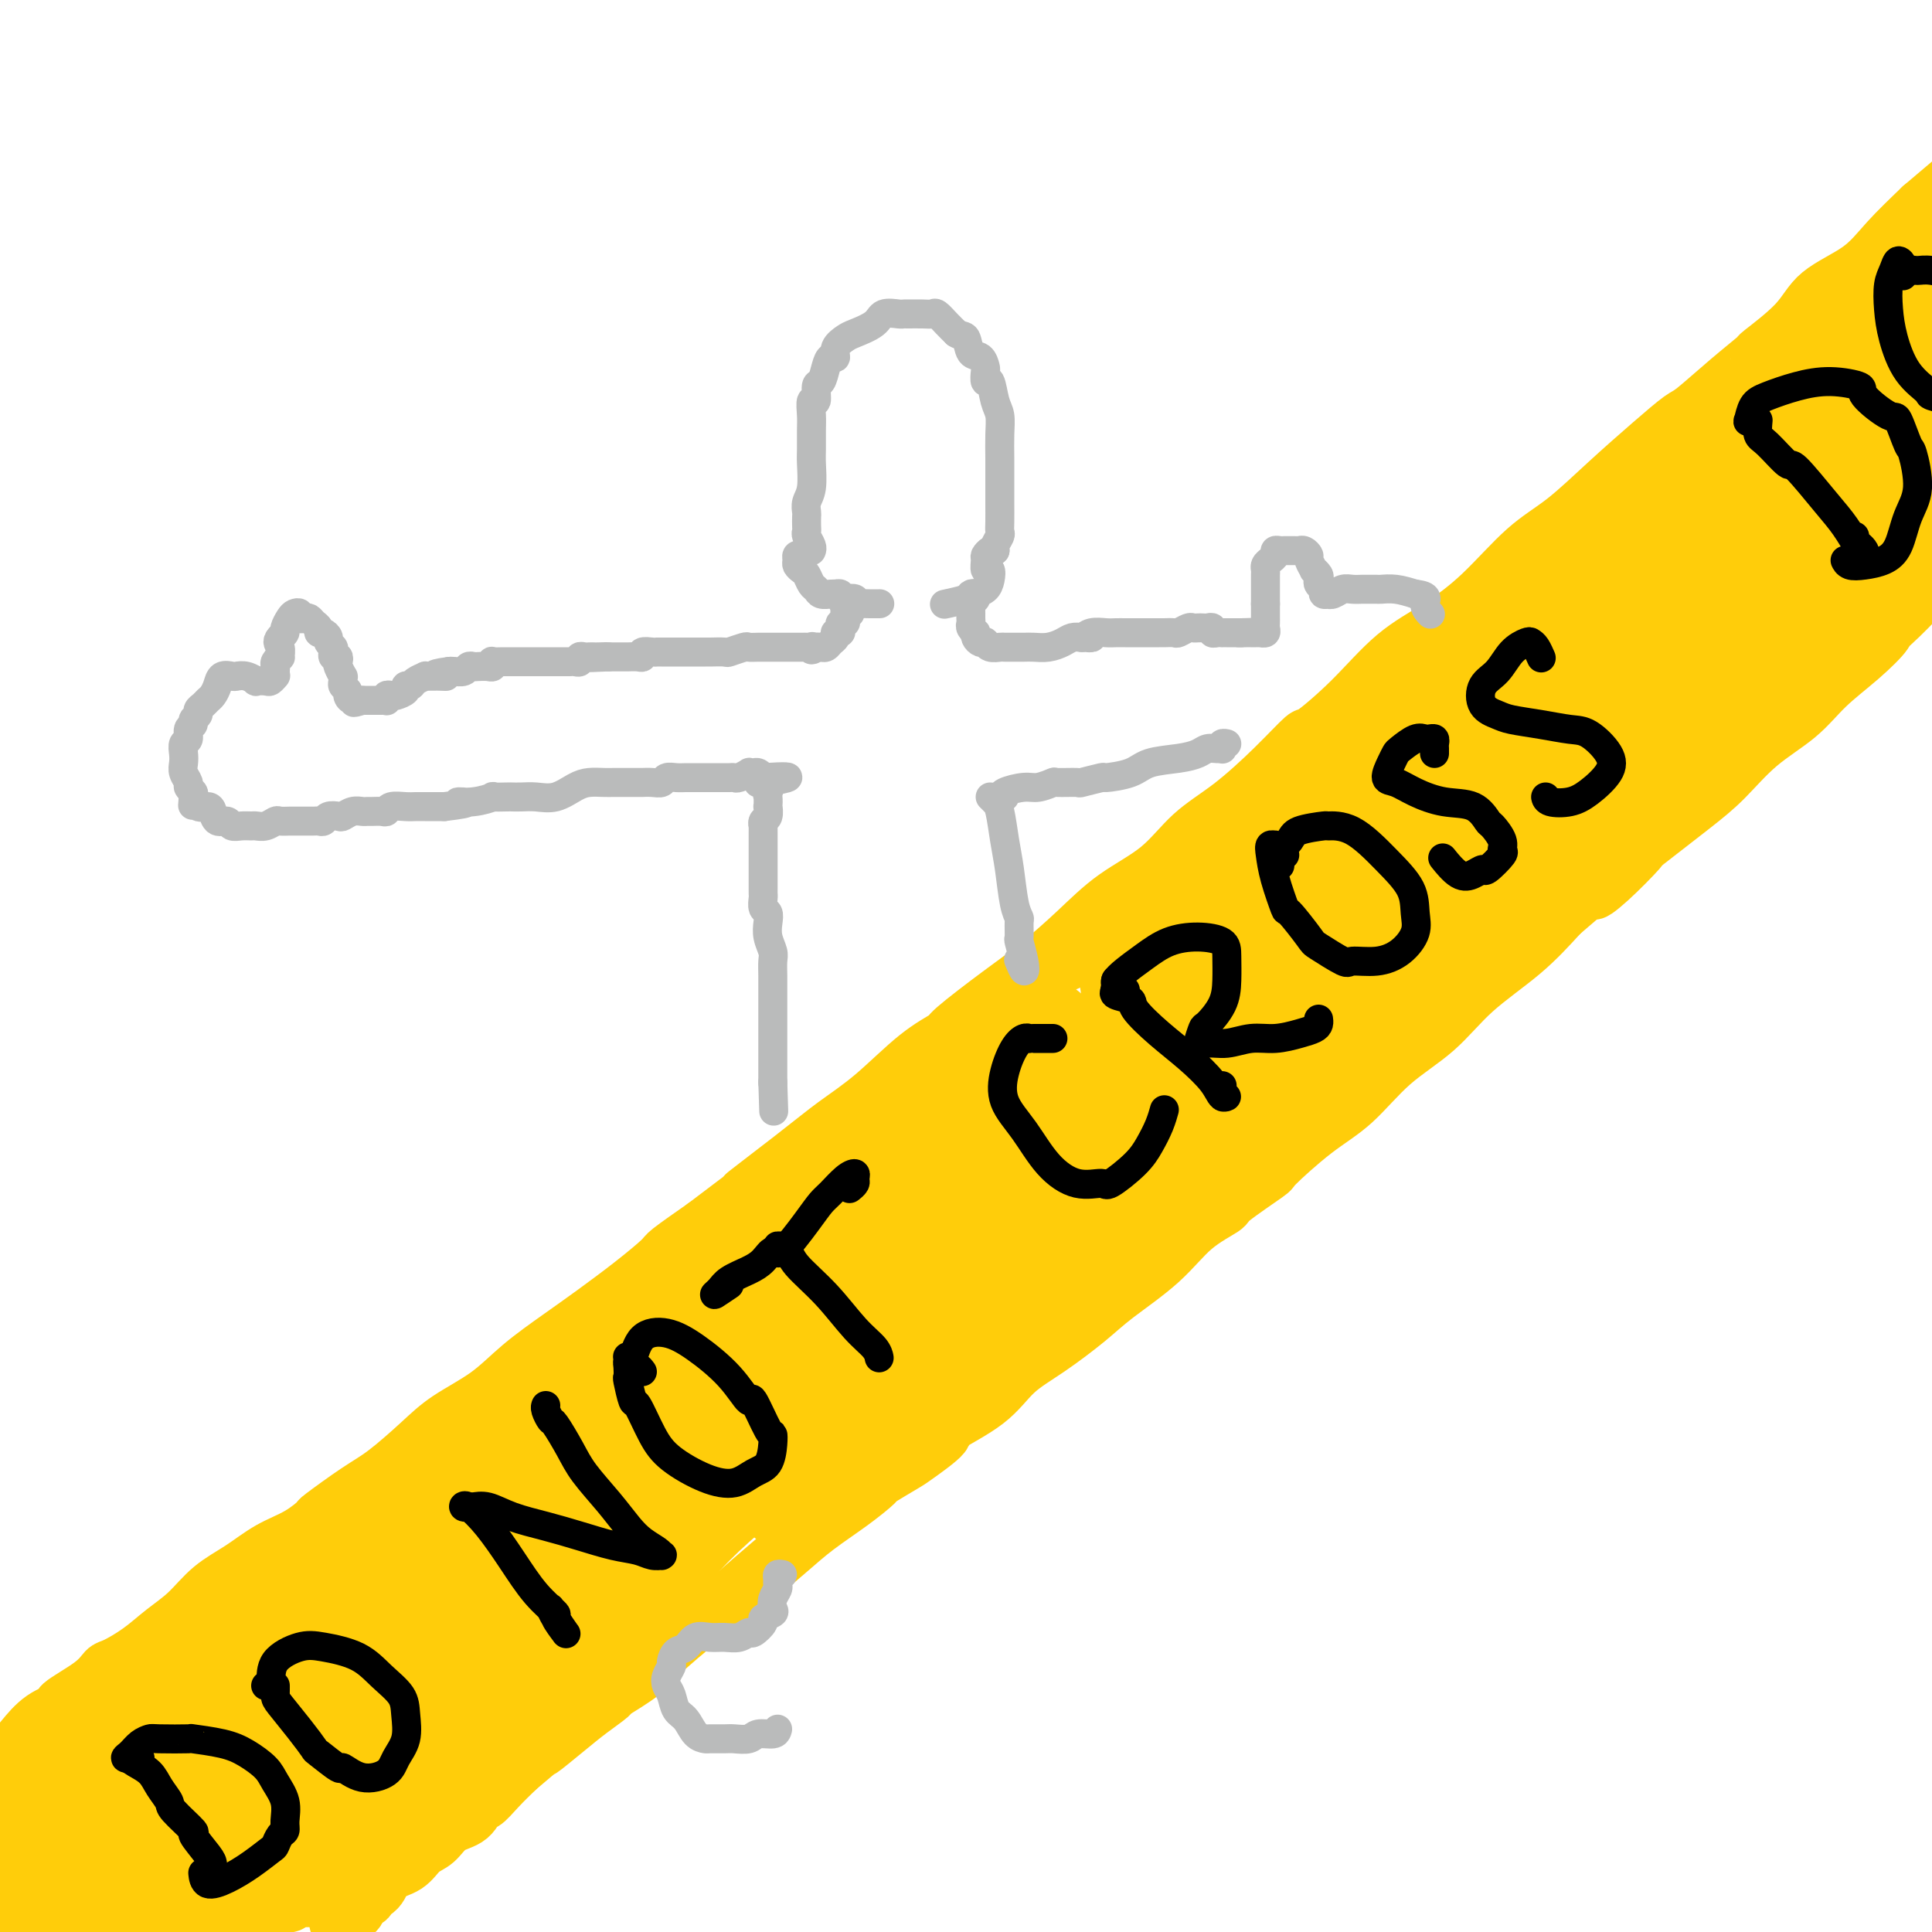 <svg viewBox='0 0 400 400' version='1.1' xmlns='http://www.w3.org/2000/svg' xmlns:xlink='http://www.w3.org/1999/xlink'><g fill='none' stroke='rgb(255,205,10)' stroke-width='12' stroke-linecap='round' stroke-linejoin='round'><path d='M0,364c-0.459,0.000 -0.919,0.001 -1,0c-0.081,-0.001 0.215,-0.003 0,0c-0.215,0.003 -0.941,0.012 -1,0c-0.059,-0.012 0.549,-0.046 1,0c0.451,0.046 0.744,0.171 1,0c0.256,-0.171 0.474,-0.638 1,-1c0.526,-0.362 1.361,-0.619 2,-1c0.639,-0.381 1.081,-0.885 2,-2c0.919,-1.115 2.316,-2.842 4,-4c1.684,-1.158 3.656,-1.748 4,-2c0.344,-0.252 -0.940,-0.167 0,-1c0.940,-0.833 4.105,-2.586 6,-4c1.895,-1.414 2.519,-2.491 3,-3c0.481,-0.509 0.819,-0.450 2,-1c1.181,-0.550 3.206,-1.710 5,-3c1.794,-1.290 3.356,-2.708 5,-4c1.644,-1.292 3.369,-2.456 5,-4c1.631,-1.544 3.167,-3.469 5,-5c1.833,-1.531 3.964,-2.669 6,-4c2.036,-1.331 3.979,-2.856 6,-4c2.021,-1.144 4.120,-1.906 6,-3c1.880,-1.094 3.541,-2.518 4,-3c0.459,-0.482 -0.285,-0.021 1,-1c1.285,-0.979 4.600,-3.397 7,-5c2.400,-1.603 3.885,-2.391 6,-4c2.115,-1.609 4.861,-4.040 7,-6c2.139,-1.960 3.671,-3.450 6,-5c2.329,-1.550 5.453,-3.162 8,-5c2.547,-1.838 4.515,-3.904 7,-6c2.485,-2.096 5.488,-4.222 8,-6c2.512,-1.778 4.535,-3.209 7,-5c2.465,-1.791 5.372,-3.944 8,-6c2.628,-2.056 4.977,-4.015 6,-5c1.023,-0.985 0.721,-0.996 2,-2c1.279,-1.004 4.140,-3.002 7,-5'/><path d='M146,254c24.199,-18.274 11.695,-8.957 9,-7c-2.695,1.957 4.417,-3.444 9,-7c4.583,-3.556 6.636,-5.266 9,-7c2.364,-1.734 5.039,-3.492 8,-6c2.961,-2.508 6.207,-5.768 9,-8c2.793,-2.232 5.133,-3.438 6,-4c0.867,-0.562 0.261,-0.480 2,-2c1.739,-1.520 5.821,-4.641 9,-7c3.179,-2.359 5.453,-3.957 8,-6c2.547,-2.043 5.367,-4.532 8,-7c2.633,-2.468 5.080,-4.916 8,-7c2.920,-2.084 6.314,-3.803 9,-6c2.686,-2.197 4.665,-4.871 7,-7c2.335,-2.129 5.027,-3.713 8,-6c2.973,-2.287 6.227,-5.275 9,-8c2.773,-2.725 5.063,-5.185 6,-6c0.937,-0.815 0.519,0.016 2,-1c1.481,-1.016 4.862,-3.877 8,-7c3.138,-3.123 6.033,-6.506 9,-9c2.967,-2.494 6.005,-4.099 9,-6c2.995,-1.901 5.948,-4.096 9,-7c3.052,-2.904 6.204,-6.516 9,-9c2.796,-2.484 5.235,-3.842 8,-6c2.765,-2.158 5.857,-5.118 9,-8c3.143,-2.882 6.336,-5.688 9,-8c2.664,-2.312 4.799,-4.132 6,-5c1.201,-0.868 1.469,-0.786 3,-2c1.531,-1.214 4.324,-3.724 7,-6c2.676,-2.276 5.236,-4.319 6,-5c0.764,-0.681 -0.269,0.000 1,-1c1.269,-1.000 4.840,-3.682 7,-6c2.160,-2.318 2.909,-4.271 5,-6c2.091,-1.729 5.525,-3.235 8,-5c2.475,-1.765 3.993,-3.790 6,-6c2.007,-2.210 4.504,-4.605 7,-7'/><path d='M398,43c25.891,-22.100 11.620,-8.849 8,-5c-3.620,3.849 3.413,-1.702 6,-4c2.587,-2.298 0.728,-1.342 2,-2c1.272,-0.658 5.677,-2.931 7,-4c1.323,-1.069 -0.434,-0.933 1,-2c1.434,-1.067 6.058,-3.337 9,-5c2.942,-1.663 4.200,-2.719 6,-4c1.800,-1.281 4.142,-2.787 6,-4c1.858,-1.213 3.231,-2.134 4,-3c0.769,-0.866 0.934,-1.676 1,-2c0.066,-0.324 0.033,-0.162 0,0'/><path d='M80,388c0.081,-0.092 0.162,-0.185 0,0c-0.162,0.185 -0.568,0.646 -1,1c-0.432,0.354 -0.889,0.601 -1,1c-0.111,0.399 0.125,0.951 0,1c-0.125,0.049 -0.609,-0.404 -1,0c-0.391,0.404 -0.687,1.666 -1,2c-0.313,0.334 -0.643,-0.261 -1,0c-0.357,0.261 -0.742,1.376 -1,2c-0.258,0.624 -0.391,0.756 -1,1c-0.609,0.244 -1.694,0.598 -2,1c-0.306,0.402 0.169,0.851 0,1c-0.169,0.149 -0.980,-0.001 -1,0c-0.020,0.001 0.752,0.152 1,0c0.248,-0.152 -0.029,-0.606 0,-1c0.029,-0.394 0.362,-0.729 1,-1c0.638,-0.271 1.581,-0.480 2,-1c0.419,-0.520 0.313,-1.351 1,-2c0.687,-0.649 2.165,-1.117 3,-2c0.835,-0.883 1.026,-2.180 2,-3c0.974,-0.820 2.729,-1.163 4,-2c1.271,-0.837 2.057,-2.170 3,-3c0.943,-0.830 2.044,-1.159 3,-2c0.956,-0.841 1.767,-2.195 3,-3c1.233,-0.805 2.888,-1.061 4,-2c1.112,-0.939 1.679,-2.561 2,-3c0.321,-0.439 0.394,0.305 1,0c0.606,-0.305 1.745,-1.659 3,-3c1.255,-1.341 2.628,-2.671 4,-4'/><path d='M107,366c6.462,-5.511 4.616,-3.789 5,-4c0.384,-0.211 2.997,-2.355 5,-4c2.003,-1.645 3.396,-2.792 5,-4c1.604,-1.208 3.420,-2.477 4,-3c0.580,-0.523 -0.076,-0.300 1,-1c1.076,-0.700 3.882,-2.325 6,-4c2.118,-1.675 3.547,-3.401 4,-4c0.453,-0.599 -0.071,-0.070 1,-1c1.071,-0.930 3.736,-3.318 6,-5c2.264,-1.682 4.127,-2.658 6,-4c1.873,-1.342 3.757,-3.050 6,-5c2.243,-1.950 4.845,-4.141 7,-6c2.155,-1.859 3.863,-3.384 6,-5c2.137,-1.616 4.704,-3.323 7,-5c2.296,-1.677 4.319,-3.325 5,-4c0.681,-0.675 0.018,-0.377 1,-1c0.982,-0.623 3.609,-2.167 5,-3c1.391,-0.833 1.545,-0.956 3,-2c1.455,-1.044 4.209,-3.008 5,-4c0.791,-0.992 -0.382,-1.013 1,-2c1.382,-0.987 5.320,-2.939 8,-5c2.680,-2.061 4.102,-4.229 6,-6c1.898,-1.771 4.273,-3.145 7,-5c2.727,-1.855 5.807,-4.192 8,-6c2.193,-1.808 3.498,-3.086 6,-5c2.502,-1.914 6.199,-4.465 9,-7c2.801,-2.535 4.706,-5.055 7,-7c2.294,-1.945 4.978,-3.314 6,-4c1.022,-0.686 0.381,-0.690 2,-2c1.619,-1.310 5.496,-3.927 7,-5c1.504,-1.073 0.634,-0.601 2,-2c1.366,-1.399 4.969,-4.668 8,-7c3.031,-2.332 5.491,-3.727 8,-6c2.509,-2.273 5.067,-5.424 8,-8c2.933,-2.576 6.240,-4.577 9,-7c2.760,-2.423 4.974,-5.268 8,-8c3.026,-2.732 6.865,-5.352 10,-8c3.135,-2.648 5.568,-5.324 8,-8'/><path d='M323,189c10.938,-9.461 7.782,-6.112 7,-5c-0.782,1.112 0.809,-0.013 3,-2c2.191,-1.987 4.981,-4.838 6,-6c1.019,-1.162 0.267,-0.637 2,-2c1.733,-1.363 5.952,-4.614 9,-7c3.048,-2.386 4.925,-3.907 7,-6c2.075,-2.093 4.347,-4.757 7,-7c2.653,-2.243 5.686,-4.064 8,-6c2.314,-1.936 3.909,-3.987 6,-6c2.091,-2.013 4.677,-3.987 7,-6c2.323,-2.013 4.383,-4.066 5,-5c0.617,-0.934 -0.210,-0.748 1,-2c1.210,-1.252 4.458,-3.940 7,-6c2.542,-2.060 4.380,-3.492 5,-4c0.620,-0.508 0.022,-0.093 1,-1c0.978,-0.907 3.531,-3.138 6,-5c2.469,-1.862 4.852,-3.356 7,-5c2.148,-1.644 4.059,-3.437 6,-5c1.941,-1.563 3.911,-2.895 6,-4c2.089,-1.105 4.297,-1.981 6,-3c1.703,-1.019 2.900,-2.180 4,-3c1.100,-0.820 2.104,-1.298 3,-2c0.896,-0.702 1.685,-1.629 2,-2c0.315,-0.371 0.158,-0.185 0,0'/><path d='M6,363c-0.309,-0.029 -0.619,-0.058 -1,0c-0.381,0.058 -0.834,0.202 -1,0c-0.166,-0.202 -0.043,-0.751 0,-1c0.043,-0.249 0.008,-0.199 0,0c-0.008,0.199 0.011,0.548 0,1c-0.011,0.452 -0.052,1.006 0,2c0.052,0.994 0.196,2.429 0,4c-0.196,1.571 -0.733,3.278 -1,5c-0.267,1.722 -0.264,3.460 0,5c0.264,1.540 0.789,2.884 1,4c0.211,1.116 0.109,2.004 0,3c-0.109,0.996 -0.225,2.098 0,3c0.225,0.902 0.792,1.602 1,2c0.208,0.398 0.056,0.493 0,1c-0.056,0.507 -0.015,1.425 0,2c0.015,0.575 0.004,0.807 0,1c-0.004,0.193 -0.001,0.349 0,1c0.001,0.651 -0.000,1.798 0,2c0.000,0.202 0.001,-0.541 0,-1c-0.001,-0.459 -0.004,-0.636 0,-1c0.004,-0.364 0.015,-0.917 0,-1c-0.015,-0.083 -0.057,0.305 0,0c0.057,-0.305 0.211,-1.301 0,-2c-0.211,-0.699 -0.789,-1.099 -1,-2c-0.211,-0.901 -0.057,-2.303 0,-3c0.057,-0.697 0.015,-0.688 0,-1c-0.015,-0.312 -0.004,-0.946 0,-1c0.004,-0.054 0.002,0.473 0,1'/><path d='M4,387c-0.159,-1.362 -0.058,0.735 0,2c0.058,1.265 0.071,1.700 0,2c-0.071,0.300 -0.226,0.466 0,1c0.226,0.534 0.833,1.435 1,2c0.167,0.565 -0.107,0.792 0,1c0.107,0.208 0.596,0.395 1,1c0.404,0.605 0.723,1.627 1,2c0.277,0.373 0.513,0.097 1,0c0.487,-0.097 1.227,-0.016 2,0c0.773,0.016 1.580,-0.033 3,0c1.420,0.033 3.452,0.149 5,0c1.548,-0.149 2.611,-0.562 4,-1c1.389,-0.438 3.105,-0.902 4,-1c0.895,-0.098 0.968,0.170 2,0c1.032,-0.170 3.021,-0.777 4,-1c0.979,-0.223 0.948,-0.060 2,0c1.052,0.060 3.187,0.017 5,0c1.813,-0.017 3.305,-0.008 5,0c1.695,0.008 3.592,0.016 5,0c1.408,-0.016 2.328,-0.057 3,0c0.672,0.057 1.097,0.212 2,0c0.903,-0.212 2.283,-0.793 3,-1c0.717,-0.207 0.770,-0.041 1,0c0.230,0.041 0.638,-0.041 1,0c0.362,0.041 0.678,0.207 1,0c0.322,-0.207 0.651,-0.788 1,-1c0.349,-0.212 0.720,-0.057 1,0c0.280,0.057 0.470,0.015 1,0c0.530,-0.015 1.400,-0.004 2,0c0.600,0.004 0.929,0.001 1,0c0.071,-0.001 -0.115,-0.000 0,0c0.115,0.000 0.531,0.000 1,0c0.469,-0.000 0.991,-0.000 1,0c0.009,0.000 -0.496,0.000 -1,0'/><path d='M67,393c10.000,-0.833 5.000,-0.417 0,0'/><path d='M398,48c-0.340,0.352 -0.679,0.703 -1,1c-0.321,0.297 -0.622,0.539 -1,1c-0.378,0.461 -0.833,1.139 -1,2c-0.167,0.861 -0.046,1.904 0,3c0.046,1.096 0.015,2.244 0,3c-0.015,0.756 -0.015,1.121 0,2c0.015,0.879 0.046,2.272 0,3c-0.046,0.728 -0.170,0.791 0,2c0.170,1.209 0.633,3.566 1,6c0.367,2.434 0.638,4.947 1,7c0.362,2.053 0.814,3.646 1,5c0.186,1.354 0.106,2.470 0,4c-0.106,1.530 -0.239,3.475 0,5c0.239,1.525 0.849,2.632 1,3c0.151,0.368 -0.156,-0.001 0,1c0.156,1.001 0.774,3.371 1,5c0.226,1.629 0.060,2.516 0,3c-0.060,0.484 -0.015,0.564 0,1c0.015,0.436 0.000,1.226 0,2c-0.000,0.774 0.014,1.531 0,2c-0.014,0.469 -0.056,0.650 0,1c0.056,0.350 0.211,0.868 0,1c-0.211,0.132 -0.789,-0.123 -1,0c-0.211,0.123 -0.057,0.624 0,1c0.057,0.376 0.015,0.626 0,1c-0.015,0.374 -0.004,0.871 0,1c0.004,0.129 0.001,-0.110 0,0c-0.001,0.110 -0.000,0.568 0,1c0.000,0.432 0.000,0.838 0,1c-0.000,0.162 -0.000,0.081 0,0'/></g>
<g fill='none' stroke='rgb(255,205,10)' stroke-width='20' stroke-linecap='round' stroke-linejoin='round'><path d='M40,373c-0.121,0.335 -0.242,0.670 0,1c0.242,0.330 0.847,0.657 2,0c1.153,-0.657 2.855,-2.296 5,-4c2.145,-1.704 4.733,-3.474 8,-6c3.267,-2.526 7.212,-5.808 11,-9c3.788,-3.192 7.418,-6.294 11,-9c3.582,-2.706 7.114,-5.015 11,-8c3.886,-2.985 8.124,-6.647 10,-8c1.876,-1.353 1.390,-0.396 4,-2c2.610,-1.604 8.316,-5.770 13,-9c4.684,-3.230 8.347,-5.524 12,-8c3.653,-2.476 7.296,-5.134 11,-8c3.704,-2.866 7.468,-5.942 11,-8c3.532,-2.058 6.833,-3.100 10,-5c3.167,-1.900 6.201,-4.658 9,-7c2.799,-2.342 5.363,-4.268 8,-6c2.637,-1.732 5.347,-3.269 8,-5c2.653,-1.731 5.248,-3.655 6,-4c0.752,-0.345 -0.338,0.888 1,0c1.338,-0.888 5.104,-3.898 8,-6c2.896,-2.102 4.921,-3.295 7,-5c2.079,-1.705 4.213,-3.921 7,-6c2.787,-2.079 6.228,-4.020 9,-6c2.772,-1.980 4.874,-3.999 7,-6c2.126,-2.001 4.275,-3.983 7,-6c2.725,-2.017 6.025,-4.070 7,-5c0.975,-0.930 -0.375,-0.738 1,-2c1.375,-1.262 5.474,-3.976 7,-5c1.526,-1.024 0.481,-0.356 2,-2c1.519,-1.644 5.604,-5.601 7,-7c1.396,-1.399 0.102,-0.240 2,-2c1.898,-1.760 6.986,-6.438 11,-10c4.014,-3.562 6.952,-6.006 10,-9c3.048,-2.994 6.205,-6.537 10,-10c3.795,-3.463 8.227,-6.847 12,-10c3.773,-3.153 6.886,-6.077 10,-9'/><path d='M315,162c16.159,-14.507 10.055,-9.273 10,-9c-0.055,0.273 5.938,-4.413 10,-8c4.062,-3.587 6.192,-6.075 7,-7c0.808,-0.925 0.295,-0.288 2,-2c1.705,-1.712 5.627,-5.773 9,-9c3.373,-3.227 6.197,-5.621 9,-8c2.803,-2.379 5.586,-4.743 8,-7c2.414,-2.257 4.460,-4.409 7,-7c2.540,-2.591 5.575,-5.623 8,-8c2.425,-2.377 4.238,-4.099 6,-6c1.762,-1.901 3.471,-3.981 4,-5c0.529,-1.019 -0.122,-0.977 1,-2c1.122,-1.023 4.019,-3.112 6,-5c1.981,-1.888 3.048,-3.574 4,-5c0.952,-1.426 1.790,-2.592 3,-4c1.210,-1.408 2.794,-3.057 4,-4c1.206,-0.943 2.035,-1.181 3,-2c0.965,-0.819 2.068,-2.221 3,-3c0.932,-0.779 1.695,-0.937 2,-1c0.305,-0.063 0.153,-0.032 0,0'/><path d='M29,361c-0.529,1.548 -1.059,3.096 -1,3c0.059,-0.096 0.706,-1.835 2,-3c1.294,-1.165 3.235,-1.756 5,-3c1.765,-1.244 3.356,-3.140 6,-5c2.644,-1.860 6.343,-3.683 10,-6c3.657,-2.317 7.272,-5.126 11,-8c3.728,-2.874 7.570,-5.813 12,-9c4.430,-3.187 9.449,-6.624 14,-10c4.551,-3.376 8.633,-6.692 13,-10c4.367,-3.308 9.020,-6.608 14,-10c4.980,-3.392 10.286,-6.875 15,-10c4.714,-3.125 8.835,-5.893 13,-9c4.165,-3.107 8.374,-6.554 13,-10c4.626,-3.446 9.668,-6.890 14,-10c4.332,-3.110 7.954,-5.886 12,-9c4.046,-3.114 8.516,-6.567 13,-10c4.484,-3.433 8.981,-6.848 13,-10c4.019,-3.152 7.560,-6.043 9,-7c1.440,-0.957 0.778,0.019 3,-2c2.222,-2.019 7.327,-7.032 12,-11c4.673,-3.968 8.913,-6.889 13,-10c4.087,-3.111 8.020,-6.411 12,-10c3.980,-3.589 8.008,-7.467 12,-11c3.992,-3.533 7.947,-6.720 12,-10c4.053,-3.280 8.202,-6.652 12,-10c3.798,-3.348 7.243,-6.671 11,-10c3.757,-3.329 7.824,-6.666 12,-10c4.176,-3.334 8.459,-6.667 12,-10c3.541,-3.333 6.338,-6.667 10,-10c3.662,-3.333 8.189,-6.667 12,-10c3.811,-3.333 6.905,-6.667 10,-10'/><path d='M360,101c23.594,-20.458 12.578,-10.603 11,-9c-1.578,1.603 6.283,-5.047 11,-9c4.717,-3.953 6.292,-5.207 9,-7c2.708,-1.793 6.551,-4.123 9,-6c2.449,-1.877 3.504,-3.302 4,-4c0.496,-0.698 0.434,-0.671 1,-1c0.566,-0.329 1.760,-1.016 2,-1c0.240,0.016 -0.474,0.735 -1,1c-0.526,0.265 -0.865,0.076 -1,0c-0.135,-0.076 -0.068,-0.038 0,0'/><path d='M36,356c-0.379,-0.043 -0.759,-0.086 -1,0c-0.241,0.086 -0.344,0.299 0,0c0.344,-0.299 1.133,-1.112 2,-2c0.867,-0.888 1.810,-1.852 3,-3c1.190,-1.148 2.627,-2.480 3,-3c0.373,-0.520 -0.317,-0.229 1,-1c1.317,-0.771 4.640,-2.604 8,-5c3.360,-2.396 6.756,-5.356 10,-8c3.244,-2.644 6.335,-4.974 10,-8c3.665,-3.026 7.904,-6.748 12,-10c4.096,-3.252 8.050,-6.032 12,-9c3.950,-2.968 7.897,-6.123 12,-9c4.103,-2.877 8.364,-5.474 12,-8c3.636,-2.526 6.648,-4.979 8,-6c1.352,-1.021 1.046,-0.610 3,-2c1.954,-1.390 6.170,-4.582 8,-6c1.830,-1.418 1.276,-1.062 3,-2c1.724,-0.938 5.726,-3.168 9,-6c3.274,-2.832 5.820,-6.264 9,-9c3.180,-2.736 6.993,-4.775 10,-7c3.007,-2.225 5.209,-4.636 8,-7c2.791,-2.364 6.171,-4.681 9,-7c2.829,-2.319 5.107,-4.641 8,-7c2.893,-2.359 6.403,-4.757 9,-7c2.597,-2.243 4.283,-4.333 5,-5c0.717,-0.667 0.465,0.089 2,-1c1.535,-1.089 4.858,-4.021 6,-5c1.142,-0.979 0.102,-0.004 1,-1c0.898,-0.996 3.732,-3.965 5,-5c1.268,-1.035 0.968,-0.138 2,-1c1.032,-0.862 3.396,-3.484 6,-6c2.604,-2.516 5.448,-4.927 8,-7c2.552,-2.073 4.814,-3.807 7,-6c2.186,-2.193 4.297,-4.846 7,-7c2.703,-2.154 5.997,-3.811 9,-6c3.003,-2.189 5.715,-4.911 8,-7c2.285,-2.089 4.142,-3.544 6,-5'/><path d='M276,162c19.361,-16.512 5.263,-4.790 2,-2c-3.263,2.790 4.308,-3.350 9,-7c4.692,-3.650 6.506,-4.809 9,-7c2.494,-2.191 5.669,-5.413 9,-8c3.331,-2.587 6.818,-4.539 10,-7c3.182,-2.461 6.060,-5.433 9,-8c2.940,-2.567 5.941,-4.731 9,-7c3.059,-2.269 6.176,-4.644 9,-7c2.824,-2.356 5.354,-4.694 8,-7c2.646,-2.306 5.409,-4.581 8,-7c2.591,-2.419 5.011,-4.981 6,-6c0.989,-1.019 0.549,-0.497 2,-2c1.451,-1.503 4.795,-5.033 8,-8c3.205,-2.967 6.271,-5.370 9,-8c2.729,-2.630 5.122,-5.486 8,-8c2.878,-2.514 6.240,-4.685 9,-7c2.760,-2.315 4.918,-4.774 7,-7c2.082,-2.226 4.088,-4.218 6,-6c1.912,-1.782 3.729,-3.354 5,-4c1.271,-0.646 1.996,-0.366 2,0c0.004,0.366 -0.713,0.819 -1,1c-0.287,0.181 -0.143,0.091 0,0'/><path d='M28,358c-0.893,0.862 -1.786,1.724 -2,2c-0.214,0.276 0.250,-0.035 0,0c-0.250,0.035 -1.214,0.414 -2,1c-0.786,0.586 -1.395,1.379 -2,2c-0.605,0.621 -1.208,1.070 -2,2c-0.792,0.930 -1.775,2.341 -2,3c-0.225,0.659 0.308,0.566 0,1c-0.308,0.434 -1.456,1.395 -2,2c-0.544,0.605 -0.485,0.854 -1,2c-0.515,1.146 -1.604,3.188 -2,4c-0.396,0.812 -0.100,0.394 0,1c0.100,0.606 0.005,2.236 0,3c-0.005,0.764 0.081,0.664 0,1c-0.081,0.336 -0.331,1.109 0,2c0.331,0.891 1.241,1.899 2,3c0.759,1.101 1.366,2.295 2,3c0.634,0.705 1.294,0.919 2,1c0.706,0.081 1.458,0.027 2,0c0.542,-0.027 0.873,-0.027 1,0c0.127,0.027 0.048,0.082 0,0c-0.048,-0.082 -0.066,-0.301 0,-1c0.066,-0.699 0.214,-1.878 0,-3c-0.214,-1.122 -0.790,-2.188 -1,-4c-0.210,-1.812 -0.052,-4.369 0,-5c0.052,-0.631 -0.001,0.664 0,0c0.001,-0.664 0.056,-3.288 0,-5c-0.056,-1.712 -0.222,-2.514 0,-3c0.222,-0.486 0.834,-0.657 1,-1c0.166,-0.343 -0.113,-0.860 0,-1c0.113,-0.140 0.618,0.096 1,0c0.382,-0.096 0.642,-0.525 1,0c0.358,0.525 0.814,2.005 1,3c0.186,0.995 0.101,1.504 0,3c-0.101,1.496 -0.220,3.980 0,6c0.220,2.020 0.777,3.577 1,5c0.223,1.423 0.111,2.711 0,4'/><path d='M26,389c0.661,3.720 0.813,2.520 1,2c0.187,-0.520 0.408,-0.362 1,0c0.592,0.362 1.554,0.926 2,1c0.446,0.074 0.377,-0.342 1,-1c0.623,-0.658 1.939,-1.558 3,-3c1.061,-1.442 1.867,-3.425 3,-6c1.133,-2.575 2.595,-5.741 4,-9c1.405,-3.259 2.755,-6.611 4,-9c1.245,-2.389 2.384,-3.813 3,-5c0.616,-1.187 0.709,-2.136 0,-2c-0.709,0.136 -2.221,1.356 -3,3c-0.779,1.644 -0.827,3.712 -1,4c-0.173,0.288 -0.472,-1.204 -1,0c-0.528,1.204 -1.284,5.103 -2,8c-0.716,2.897 -1.391,4.790 -1,7c0.391,2.210 1.849,4.736 3,7c1.151,2.264 1.996,4.266 3,5c1.004,0.734 2.166,0.201 3,0c0.834,-0.201 1.340,-0.069 2,-1c0.660,-0.931 1.473,-2.926 2,-5c0.527,-2.074 0.768,-4.228 1,-5c0.232,-0.772 0.455,-0.164 1,-2c0.545,-1.836 1.412,-6.118 2,-9c0.588,-2.882 0.898,-4.363 1,-5c0.102,-0.637 -0.003,-0.428 0,-1c0.003,-0.572 0.114,-1.923 0,-2c-0.114,-0.077 -0.451,1.121 -1,3c-0.549,1.879 -1.308,4.437 -2,7c-0.692,2.563 -1.315,5.129 -2,8c-0.685,2.871 -1.431,6.047 -2,9c-0.569,2.953 -0.962,5.682 -1,7c-0.038,1.318 0.277,1.223 1,0c0.723,-1.223 1.854,-3.575 2,-4c0.146,-0.425 -0.691,1.078 0,0c0.691,-1.078 2.912,-4.737 5,-8c2.088,-3.263 4.044,-6.132 6,-9'/><path d='M64,374c3.293,-4.897 4.525,-6.639 6,-9c1.475,-2.361 3.194,-5.340 4,-7c0.806,-1.660 0.701,-2.000 1,-2c0.299,-0.000 1.002,0.339 1,1c-0.002,0.661 -0.710,1.644 -1,3c-0.290,1.356 -0.164,3.083 -1,5c-0.836,1.917 -2.636,4.022 -3,5c-0.364,0.978 0.707,0.828 0,2c-0.707,1.172 -3.194,3.665 -5,6c-1.806,2.335 -2.932,4.512 -4,6c-1.068,1.488 -2.078,2.287 -3,3c-0.922,0.713 -1.756,1.340 -2,2c-0.244,0.660 0.101,1.352 0,1c-0.101,-0.352 -0.649,-1.749 0,-3c0.649,-1.251 2.496,-2.358 4,-4c1.504,-1.642 2.664,-3.820 5,-7c2.336,-3.180 5.848,-7.361 10,-12c4.152,-4.639 8.943,-9.735 14,-15c5.057,-5.265 10.380,-10.700 15,-15c4.620,-4.300 8.537,-7.465 13,-11c4.463,-3.535 9.471,-7.439 14,-11c4.529,-3.561 8.577,-6.780 13,-10c4.423,-3.220 9.219,-6.441 14,-10c4.781,-3.559 9.546,-7.458 14,-11c4.454,-3.542 8.597,-6.729 13,-10c4.403,-3.271 9.067,-6.627 11,-8c1.933,-1.373 1.136,-0.764 4,-3c2.864,-2.236 9.390,-7.318 12,-9c2.610,-1.682 1.304,0.035 4,-2c2.696,-2.035 9.393,-7.824 15,-12c5.607,-4.176 10.125,-6.740 15,-10c4.875,-3.260 10.107,-7.217 15,-11c4.893,-3.783 9.446,-7.391 14,-11'/><path d='M276,205c27.047,-19.967 15.663,-10.883 14,-10c-1.663,0.883 6.395,-6.435 12,-11c5.605,-4.565 8.756,-6.376 10,-7c1.244,-0.624 0.581,-0.061 3,-2c2.419,-1.939 7.920,-6.381 12,-10c4.080,-3.619 6.739,-6.416 10,-9c3.261,-2.584 7.122,-4.957 11,-8c3.878,-3.043 7.771,-6.758 11,-10c3.229,-3.242 5.794,-6.011 9,-9c3.206,-2.989 7.053,-6.198 11,-9c3.947,-2.802 7.995,-5.196 11,-8c3.005,-2.804 4.967,-6.019 6,-7c1.033,-0.981 1.137,0.272 3,-1c1.863,-1.272 5.486,-5.069 9,-8c3.514,-2.931 6.919,-4.996 8,-6c1.081,-1.004 -0.163,-0.949 1,-2c1.163,-1.051 4.731,-3.210 7,-5c2.269,-1.790 3.237,-3.212 4,-4c0.763,-0.788 1.321,-0.943 1,-1c-0.321,-0.057 -1.520,-0.016 -2,0c-0.480,0.016 -0.240,0.008 0,0'/><path d='M67,384c-0.326,0.607 -0.653,1.214 0,1c0.653,-0.214 2.284,-1.249 4,-3c1.716,-1.751 3.516,-4.217 6,-7c2.484,-2.783 5.652,-5.882 9,-9c3.348,-3.118 6.878,-6.254 10,-9c3.122,-2.746 5.838,-5.102 7,-6c1.162,-0.898 0.772,-0.337 3,-2c2.228,-1.663 7.075,-5.549 11,-9c3.925,-3.451 6.928,-6.467 10,-9c3.072,-2.533 6.213,-4.583 9,-7c2.787,-2.417 5.219,-5.202 8,-8c2.781,-2.798 5.912,-5.610 9,-8c3.088,-2.390 6.132,-4.360 7,-5c0.868,-0.640 -0.440,0.049 1,-1c1.440,-1.049 5.629,-3.835 7,-5c1.371,-1.165 -0.076,-0.708 1,-2c1.076,-1.292 4.675,-4.332 8,-7c3.325,-2.668 6.375,-4.964 9,-7c2.625,-2.036 4.826,-3.811 7,-6c2.174,-2.189 4.320,-4.790 7,-7c2.680,-2.210 5.893,-4.027 8,-6c2.107,-1.973 3.108,-4.101 5,-6c1.892,-1.899 4.673,-3.567 7,-5c2.327,-1.433 4.199,-2.630 6,-4c1.801,-1.370 3.532,-2.914 5,-4c1.468,-1.086 2.673,-1.714 3,-2c0.327,-0.286 -0.223,-0.231 1,-1c1.223,-0.769 4.220,-2.363 5,-3c0.780,-0.637 -0.655,-0.319 0,-1c0.655,-0.681 3.401,-2.363 6,-4c2.599,-1.637 5.050,-3.229 7,-5c1.950,-1.771 3.399,-3.722 6,-6c2.601,-2.278 6.354,-4.882 8,-6c1.646,-1.118 1.185,-0.748 4,-3c2.815,-2.252 8.908,-7.126 15,-12'/><path d='M286,200c11.219,-8.776 2.765,-2.716 2,-2c-0.765,0.716 6.158,-3.911 9,-6c2.842,-2.089 1.602,-1.638 2,-2c0.398,-0.362 2.432,-1.537 3,-2c0.568,-0.463 -0.331,-0.215 2,-2c2.331,-1.785 7.893,-5.602 11,-8c3.107,-2.398 3.760,-3.376 4,-4c0.240,-0.624 0.069,-0.892 0,-1c-0.069,-0.108 -0.034,-0.054 0,0'/><path d='M163,311c1.530,-0.732 3.059,-1.464 4,-2c0.941,-0.536 1.293,-0.875 3,-2c1.707,-1.125 4.770,-3.037 7,-5c2.230,-1.963 3.629,-3.978 6,-6c2.371,-2.022 5.716,-4.050 7,-5c1.284,-0.950 0.509,-0.824 2,-2c1.491,-1.176 5.249,-3.656 7,-5c1.751,-1.344 1.496,-1.551 3,-3c1.504,-1.449 4.768,-4.140 6,-5c1.232,-0.860 0.432,0.110 2,-1c1.568,-1.110 5.505,-4.301 9,-7c3.495,-2.699 6.549,-4.907 9,-7c2.451,-2.093 4.300,-4.072 7,-6c2.700,-1.928 6.251,-3.807 9,-6c2.749,-2.193 4.697,-4.702 7,-7c2.303,-2.298 4.963,-4.386 7,-6c2.037,-1.614 3.452,-2.755 6,-5c2.548,-2.245 6.230,-5.596 8,-7c1.770,-1.404 1.628,-0.862 3,-2c1.372,-1.138 4.258,-3.955 7,-7c2.742,-3.045 5.341,-6.317 8,-9c2.659,-2.683 5.380,-4.775 8,-7c2.620,-2.225 5.139,-4.582 8,-7c2.861,-2.418 6.064,-4.896 9,-7c2.936,-2.104 5.607,-3.834 8,-6c2.393,-2.166 4.510,-4.766 7,-7c2.490,-2.234 5.353,-4.101 8,-6c2.647,-1.899 5.077,-3.831 6,-5c0.923,-1.169 0.338,-1.574 2,-3c1.662,-1.426 5.570,-3.872 9,-6c3.430,-2.128 6.383,-3.940 9,-6c2.617,-2.060 4.897,-4.370 7,-6c2.103,-1.630 4.028,-2.581 6,-4c1.972,-1.419 3.993,-3.305 6,-5c2.007,-1.695 4.002,-3.199 6,-5c1.998,-1.801 3.999,-3.901 6,-6'/><path d='M395,120c14.858,-11.985 7.505,-5.948 5,-4c-2.505,1.948 -0.160,-0.193 2,-2c2.160,-1.807 4.135,-3.280 5,-4c0.865,-0.720 0.620,-0.687 2,-2c1.380,-1.313 4.384,-3.974 7,-6c2.616,-2.026 4.845,-3.419 7,-5c2.155,-1.581 4.238,-3.352 6,-5c1.762,-1.648 3.205,-3.175 4,-4c0.795,-0.825 0.941,-0.950 1,-1c0.059,-0.050 0.029,-0.025 0,0'/></g>
<g fill='none' stroke='rgb(0,0,0)' stroke-width='6' stroke-linecap='round' stroke-linejoin='round'><path d='M29,364c-0.879,-0.071 -1.759,-0.142 -2,0c-0.241,0.142 0.155,0.497 1,1c0.845,0.503 2.137,1.155 3,2c0.863,0.845 1.296,1.883 2,3c0.704,1.117 1.677,2.313 2,3c0.323,0.687 -0.004,0.866 1,2c1.004,1.134 3.341,3.223 4,4c0.659,0.777 -0.359,0.243 0,1c0.359,0.757 2.096,2.805 3,4c0.904,1.195 0.974,1.537 1,2c0.026,0.463 0.007,1.048 0,1c-0.007,-0.048 -0.002,-0.728 0,-1c0.002,-0.272 0.001,-0.136 0,0'/><path d='M28,364c-0.913,0.061 -1.827,0.121 -2,0c-0.173,-0.121 0.393,-0.425 1,-1c0.607,-0.575 1.254,-1.423 2,-2c0.746,-0.577 1.592,-0.884 2,-1c0.408,-0.116 0.380,-0.040 2,0c1.620,0.040 4.889,0.044 6,0c1.111,-0.044 0.065,-0.137 1,0c0.935,0.137 3.852,0.503 6,1c2.148,0.497 3.528,1.123 5,2c1.472,0.877 3.036,2.004 4,3c0.964,0.996 1.327,1.862 2,3c0.673,1.138 1.655,2.547 2,4c0.345,1.453 0.053,2.951 0,4c-0.053,1.049 0.132,1.649 0,2c-0.132,0.351 -0.583,0.454 -1,1c-0.417,0.546 -0.802,1.535 -1,2c-0.198,0.465 -0.211,0.404 -1,1c-0.789,0.596 -2.355,1.847 -4,3c-1.645,1.153 -3.369,2.206 -5,3c-1.631,0.794 -3.170,1.329 -4,1c-0.830,-0.329 -0.951,-1.523 -1,-2c-0.049,-0.477 -0.024,-0.239 0,0'/><path d='M57,350c-0.001,0.166 -0.002,0.333 0,0c0.002,-0.333 0.008,-1.164 0,-1c-0.008,0.164 -0.031,1.323 0,2c0.031,0.677 0.114,0.873 1,2c0.886,1.127 2.574,3.186 4,5c1.426,1.814 2.589,3.384 3,4c0.411,0.616 0.071,0.279 1,1c0.929,0.721 3.126,2.500 4,3c0.874,0.500 0.424,-0.280 1,0c0.576,0.280 2.179,1.618 4,2c1.821,0.382 3.860,-0.193 5,-1c1.140,-0.807 1.380,-1.846 2,-3c0.620,-1.154 1.621,-2.424 2,-4c0.379,-1.576 0.135,-3.459 0,-5c-0.135,-1.541 -0.162,-2.741 -1,-4c-0.838,-1.259 -2.488,-2.579 -4,-4c-1.512,-1.421 -2.888,-2.945 -5,-4c-2.112,-1.055 -4.962,-1.642 -7,-2c-2.038,-0.358 -3.264,-0.488 -5,0c-1.736,0.488 -3.981,1.595 -5,3c-1.019,1.405 -0.813,3.109 -1,4c-0.187,0.891 -0.768,0.969 -1,1c-0.232,0.031 -0.116,0.016 0,0'/><path d='M97,312c0.120,-0.021 0.239,-0.041 0,0c-0.239,0.041 -0.838,0.145 -1,0c-0.162,-0.145 0.112,-0.539 1,0c0.888,0.539 2.390,2.012 4,4c1.610,1.988 3.329,4.492 5,7c1.671,2.508 3.295,5.021 5,7c1.705,1.979 3.492,3.422 4,4c0.508,0.578 -0.263,0.289 0,1c0.263,0.711 1.559,2.421 2,3c0.441,0.579 0.027,0.025 0,0c-0.027,-0.025 0.333,0.478 0,0c-0.333,-0.478 -1.359,-1.936 -2,-3c-0.641,-1.064 -0.897,-1.732 -1,-2c-0.103,-0.268 -0.051,-0.134 0,0'/><path d='M98,312c-0.409,0.003 -0.818,0.007 -1,0c-0.182,-0.007 -0.137,-0.024 0,0c0.137,0.024 0.365,0.089 1,0c0.635,-0.089 1.677,-0.332 3,0c1.323,0.332 2.927,1.241 5,2c2.073,0.759 4.613,1.370 7,2c2.387,0.630 4.619,1.279 7,2c2.381,0.721 4.911,1.514 7,2c2.089,0.486 3.737,0.667 5,1c1.263,0.333 2.141,0.819 3,1c0.859,0.181 1.699,0.057 2,0c0.301,-0.057 0.062,-0.047 0,0c-0.062,0.047 0.054,0.132 0,0c-0.054,-0.132 -0.276,-0.481 -1,-1c-0.724,-0.519 -1.950,-1.207 -3,-2c-1.050,-0.793 -1.924,-1.691 -3,-3c-1.076,-1.309 -2.354,-3.028 -4,-5c-1.646,-1.972 -3.660,-4.195 -5,-6c-1.340,-1.805 -2.005,-3.191 -3,-5c-0.995,-1.809 -2.319,-4.040 -3,-5c-0.681,-0.960 -0.719,-0.649 -1,-1c-0.281,-0.351 -0.807,-1.364 -1,-2c-0.193,-0.636 -0.055,-0.896 0,-1c0.055,-0.104 0.028,-0.052 0,0'/><path d='M133,284c-0.340,-0.457 -0.679,-0.913 -1,-1c-0.321,-0.087 -0.623,0.197 -1,0c-0.377,-0.197 -0.830,-0.875 -1,-1c-0.170,-0.125 -0.058,0.301 0,1c0.058,0.699 0.063,1.670 0,2c-0.063,0.330 -0.193,0.019 0,1c0.193,0.981 0.710,3.253 1,4c0.290,0.747 0.352,-0.033 1,1c0.648,1.033 1.881,3.878 3,6c1.119,2.122 2.124,3.521 4,5c1.876,1.479 4.622,3.039 7,4c2.378,0.961 4.389,1.325 6,1c1.611,-0.325 2.823,-1.338 4,-2c1.177,-0.662 2.318,-0.971 3,-2c0.682,-1.029 0.903,-2.776 1,-4c0.097,-1.224 0.069,-1.925 0,-2c-0.069,-0.075 -0.180,0.476 -1,-1c-0.820,-1.476 -2.349,-4.977 -3,-6c-0.651,-1.023 -0.422,0.433 -1,0c-0.578,-0.433 -1.961,-2.756 -4,-5c-2.039,-2.244 -4.732,-4.409 -7,-6c-2.268,-1.591 -4.110,-2.609 -6,-3c-1.890,-0.391 -3.826,-0.156 -5,1c-1.174,1.156 -1.585,3.234 -2,4c-0.415,0.766 -0.833,0.219 -1,0c-0.167,-0.219 -0.084,-0.109 0,0'/><path d='M151,266c-1.348,0.911 -2.695,1.822 -3,2c-0.305,0.178 0.433,-0.378 1,-1c0.567,-0.622 0.964,-1.310 2,-2c1.036,-0.690 2.710,-1.381 4,-2c1.290,-0.619 2.194,-1.167 3,-2c0.806,-0.833 1.513,-1.951 2,-2c0.487,-0.049 0.753,0.972 2,0c1.247,-0.972 3.477,-3.936 5,-6c1.523,-2.064 2.341,-3.230 3,-4c0.659,-0.770 1.158,-1.146 2,-2c0.842,-0.854 2.026,-2.187 3,-3c0.974,-0.813 1.739,-1.107 2,-1c0.261,0.107 0.018,0.616 0,1c-0.018,0.384 0.187,0.642 0,1c-0.187,0.358 -0.768,0.817 -1,1c-0.232,0.183 -0.116,0.092 0,0'/><path d='M163,258c-0.255,0.015 -0.510,0.031 -1,0c-0.490,-0.031 -1.216,-0.108 -1,0c0.216,0.108 1.375,0.402 2,1c0.625,0.598 0.718,1.498 2,3c1.282,1.502 3.755,3.604 6,6c2.245,2.396 4.262,5.087 6,7c1.738,1.913 3.198,3.049 4,4c0.802,0.951 0.947,1.719 1,2c0.053,0.281 0.014,0.076 0,0c-0.014,-0.076 -0.004,-0.022 0,0c0.004,0.022 0.002,0.011 0,0'/><path d='M218,215c-0.362,0.000 -0.723,0.000 -1,0c-0.277,-0.000 -0.469,-0.001 -1,0c-0.531,0.001 -1.402,0.004 -2,0c-0.598,-0.004 -0.923,-0.015 -1,0c-0.077,0.015 0.096,0.057 0,0c-0.096,-0.057 -0.459,-0.213 -1,0c-0.541,0.213 -1.259,0.793 -2,2c-0.741,1.207 -1.505,3.039 -2,5c-0.495,1.961 -0.721,4.052 0,6c0.721,1.948 2.389,3.755 4,6c1.611,2.245 3.166,4.929 5,7c1.834,2.071 3.947,3.527 6,4c2.053,0.473 4.045,-0.039 5,0c0.955,0.039 0.872,0.630 2,0c1.128,-0.630 3.465,-2.481 5,-4c1.535,-1.519 2.267,-2.706 3,-4c0.733,-1.294 1.467,-2.695 2,-4c0.533,-1.305 0.867,-2.516 1,-3c0.133,-0.484 0.067,-0.242 0,0'/><path d='M231,203c0.007,-0.089 0.013,-0.179 0,0c-0.013,0.179 -0.046,0.626 0,1c0.046,0.374 0.170,0.675 0,1c-0.170,0.325 -0.634,0.672 0,1c0.634,0.328 2.365,0.636 3,1c0.635,0.364 0.173,0.785 1,2c0.827,1.215 2.944,3.225 5,5c2.056,1.775 4.050,3.315 6,5c1.950,1.685 3.857,3.516 5,5c1.143,1.484 1.522,2.621 2,3c0.478,0.379 1.056,-0.002 1,0c-0.056,0.002 -0.746,0.385 -1,0c-0.254,-0.385 -0.073,-1.539 0,-2c0.073,-0.461 0.036,-0.231 0,0'/><path d='M233,205c-0.855,0.094 -1.710,0.188 -2,0c-0.290,-0.188 -0.015,-0.659 0,-1c0.015,-0.341 -0.231,-0.551 0,-1c0.231,-0.449 0.937,-1.138 2,-2c1.063,-0.862 2.481,-1.898 4,-3c1.519,-1.102 3.139,-2.270 5,-3c1.861,-0.730 3.962,-1.022 6,-1c2.038,0.022 4.014,0.357 5,1c0.986,0.643 0.983,1.595 1,3c0.017,1.405 0.054,3.262 0,5c-0.054,1.738 -0.198,3.357 -1,5c-0.802,1.643 -2.263,3.312 -3,4c-0.737,0.688 -0.750,0.396 -1,1c-0.250,0.604 -0.735,2.105 -1,3c-0.265,0.895 -0.309,1.183 0,1c0.309,-0.183 0.971,-0.837 2,-1c1.029,-0.163 2.426,0.163 4,0c1.574,-0.163 3.326,-0.817 5,-1c1.674,-0.183 3.272,0.105 5,0c1.728,-0.105 3.587,-0.603 5,-1c1.413,-0.397 2.379,-0.694 3,-1c0.621,-0.306 0.898,-0.621 1,-1c0.102,-0.379 0.029,-0.823 0,-1c-0.029,-0.177 -0.015,-0.089 0,0'/><path d='M266,177c-0.302,-0.307 -0.603,-0.614 -1,-1c-0.397,-0.386 -0.889,-0.851 -1,-1c-0.111,-0.149 0.160,0.018 0,0c-0.160,-0.018 -0.751,-0.220 -1,0c-0.249,0.220 -0.158,0.861 0,2c0.158,1.139 0.381,2.775 1,5c0.619,2.225 1.634,5.038 2,6c0.366,0.962 0.084,0.072 1,1c0.916,0.928 3.031,3.676 4,5c0.969,1.324 0.794,1.226 2,2c1.206,0.774 3.795,2.420 5,3c1.205,0.580 1.027,0.095 2,0c0.973,-0.095 3.098,0.198 5,0c1.902,-0.198 3.582,-0.889 5,-2c1.418,-1.111 2.573,-2.641 3,-4c0.427,-1.359 0.127,-2.546 0,-4c-0.127,-1.454 -0.082,-3.175 -1,-5c-0.918,-1.825 -2.799,-3.755 -5,-6c-2.201,-2.245 -4.721,-4.806 -7,-6c-2.279,-1.194 -4.317,-1.020 -5,-1c-0.683,0.020 -0.011,-0.112 -1,0c-0.989,0.112 -3.638,0.468 -5,1c-1.362,0.532 -1.437,1.239 -2,2c-0.563,0.761 -1.615,1.575 -2,2c-0.385,0.425 -0.104,0.461 0,1c0.104,0.539 0.030,1.583 0,2c-0.030,0.417 -0.015,0.209 0,0'/><path d='M297,156c0.007,-0.339 0.013,-0.679 0,-1c-0.013,-0.321 -0.047,-0.624 0,-1c0.047,-0.376 0.174,-0.826 0,-1c-0.174,-0.174 -0.648,-0.072 -1,0c-0.352,0.072 -0.580,0.115 -1,0c-0.420,-0.115 -1.032,-0.388 -2,0c-0.968,0.388 -2.293,1.437 -3,2c-0.707,0.563 -0.796,0.640 -1,1c-0.204,0.360 -0.525,1.004 -1,2c-0.475,0.996 -1.106,2.345 -1,3c0.106,0.655 0.950,0.617 2,1c1.050,0.383 2.308,1.186 4,2c1.692,0.814 3.820,1.639 6,2c2.180,0.361 4.412,0.258 6,1c1.588,0.742 2.534,2.329 3,3c0.466,0.671 0.454,0.426 1,1c0.546,0.574 1.650,1.967 2,3c0.350,1.033 -0.055,1.705 0,2c0.055,0.295 0.571,0.211 0,1c-0.571,0.789 -2.227,2.449 -3,3c-0.773,0.551 -0.663,-0.007 -1,0c-0.337,0.007 -1.121,0.579 -2,1c-0.879,0.421 -1.852,0.690 -3,0c-1.148,-0.690 -2.471,-2.340 -3,-3c-0.529,-0.660 -0.265,-0.330 0,0'/><path d='M319,136c0.086,0.198 0.172,0.397 0,0c-0.172,-0.397 -0.601,-1.389 -1,-2c-0.399,-0.611 -0.769,-0.839 -1,-1c-0.231,-0.161 -0.323,-0.254 -1,0c-0.677,0.254 -1.937,0.856 -3,2c-1.063,1.144 -1.928,2.831 -3,4c-1.072,1.169 -2.351,1.818 -3,3c-0.649,1.182 -0.670,2.895 0,4c0.670,1.105 2.029,1.603 3,2c0.971,0.397 1.553,0.693 3,1c1.447,0.307 3.760,0.626 6,1c2.240,0.374 4.406,0.803 6,1c1.594,0.197 2.616,0.161 4,1c1.384,0.839 3.131,2.551 4,4c0.869,1.449 0.860,2.633 0,4c-0.860,1.367 -2.570,2.916 -4,4c-1.430,1.084 -2.579,1.703 -4,2c-1.421,0.297 -3.113,0.272 -4,0c-0.887,-0.272 -0.968,-0.792 -1,-1c-0.032,-0.208 -0.016,-0.104 0,0'/><path d='M364,87c-0.110,1.168 -0.220,2.335 0,3c0.220,0.665 0.771,0.826 2,2c1.229,1.174 3.135,3.361 4,4c0.865,0.639 0.690,-0.268 2,1c1.310,1.268 4.104,4.712 6,7c1.896,2.288 2.893,3.419 4,5c1.107,1.581 2.325,3.611 3,5c0.675,1.389 0.808,2.137 1,2c0.192,-0.137 0.443,-1.161 0,-2c-0.443,-0.839 -1.581,-1.495 -2,-2c-0.419,-0.505 -0.120,-0.859 0,-1c0.120,-0.141 0.060,-0.071 0,0'/><path d='M363,87c-0.407,-0.078 -0.814,-0.157 -1,0c-0.186,0.157 -0.153,0.549 0,0c0.153,-0.549 0.424,-2.039 1,-3c0.576,-0.961 1.456,-1.392 3,-2c1.544,-0.608 3.752,-1.391 6,-2c2.248,-0.609 4.538,-1.044 7,-1c2.462,0.044 5.097,0.566 6,1c0.903,0.434 0.072,0.780 1,2c0.928,1.220 3.613,3.315 5,4c1.387,0.685 1.476,-0.041 2,1c0.524,1.041 1.484,3.850 2,5c0.516,1.150 0.589,0.640 1,2c0.411,1.360 1.159,4.588 1,7c-0.159,2.412 -1.226,4.006 -2,6c-0.774,1.994 -1.255,4.387 -2,6c-0.745,1.613 -1.755,2.446 -3,3c-1.245,0.554 -2.725,0.829 -4,1c-1.275,0.171 -2.343,0.238 -3,0c-0.657,-0.238 -0.902,-0.782 -1,-1c-0.098,-0.218 -0.049,-0.109 0,0'/><path d='M394,57c0.007,0.094 0.013,0.188 0,0c-0.013,-0.188 -0.046,-0.660 0,-1c0.046,-0.340 0.169,-0.550 0,-1c-0.169,-0.450 -0.632,-1.141 -1,-1c-0.368,0.141 -0.641,1.114 -1,2c-0.359,0.886 -0.803,1.684 -1,3c-0.197,1.316 -0.148,3.150 0,5c0.148,1.850 0.394,3.715 1,6c0.606,2.285 1.571,4.989 3,7c1.429,2.011 3.322,3.327 4,4c0.678,0.673 0.139,0.702 1,1c0.861,0.298 3.121,0.864 4,1c0.879,0.136 0.378,-0.159 1,0c0.622,0.159 2.367,0.771 3,1c0.633,0.229 0.156,0.075 1,0c0.844,-0.075 3.011,-0.073 4,0c0.989,0.073 0.801,0.215 1,0c0.199,-0.215 0.784,-0.789 1,-1c0.216,-0.211 0.062,-0.060 0,0c-0.062,0.060 -0.031,0.030 0,0'/><path d='M393,57c-0.180,0.116 -0.359,0.231 0,0c0.359,-0.231 1.257,-0.810 2,-1c0.743,-0.190 1.333,0.007 2,0c0.667,-0.007 1.412,-0.220 3,0c1.588,0.220 4.018,0.874 6,1c1.982,0.126 3.516,-0.274 5,0c1.484,0.274 2.920,1.223 4,2c1.080,0.777 1.805,1.384 2,2c0.195,0.616 -0.140,1.243 0,2c0.140,0.757 0.754,1.645 1,2c0.246,0.355 0.123,0.178 0,0'/></g>
<g fill='none' stroke='rgb(186,187,187)' stroke-width='6' stroke-linecap='round' stroke-linejoin='round'><path d='M168,114c0.008,-0.016 0.016,-0.032 0,0c-0.016,0.032 -0.057,0.112 0,0c0.057,-0.112 0.211,-0.415 0,-1c-0.211,-0.585 -0.788,-1.451 -1,-2c-0.212,-0.549 -0.058,-0.780 0,-1c0.058,-0.220 0.019,-0.430 0,-1c-0.019,-0.570 -0.019,-1.500 0,-2c0.019,-0.500 0.058,-0.569 0,-1c-0.058,-0.431 -0.212,-1.225 0,-2c0.212,-0.775 0.789,-1.533 1,-3c0.211,-1.467 0.055,-3.645 0,-5c-0.055,-1.355 -0.011,-1.887 0,-3c0.011,-1.113 -0.012,-2.807 0,-4c0.012,-1.193 0.059,-1.887 0,-3c-0.059,-1.113 -0.223,-2.647 0,-3c0.223,-0.353 0.833,0.476 1,0c0.167,-0.476 -0.109,-2.255 0,-3c0.109,-0.745 0.602,-0.454 1,-1c0.398,-0.546 0.702,-1.929 1,-3c0.298,-1.071 0.592,-1.830 1,-2c0.408,-0.170 0.932,0.250 1,0c0.068,-0.250 -0.321,-1.171 0,-2c0.321,-0.829 1.350,-1.567 2,-2c0.650,-0.433 0.920,-0.561 2,-1c1.080,-0.439 2.970,-1.189 4,-2c1.030,-0.811 1.200,-1.681 2,-2c0.800,-0.319 2.232,-0.085 3,0c0.768,0.085 0.873,0.021 1,0c0.127,-0.021 0.274,0.000 1,0c0.726,-0.000 2.029,-0.022 3,0c0.971,0.022 1.611,0.088 2,0c0.389,-0.088 0.528,-0.331 1,0c0.472,0.331 1.278,1.238 2,2c0.722,0.762 1.361,1.381 2,2'/><path d='M198,69c1.039,0.671 1.638,0.349 2,1c0.362,0.651 0.489,2.274 1,3c0.511,0.726 1.408,0.555 2,1c0.592,0.445 0.879,1.505 1,2c0.121,0.495 0.075,0.424 0,1c-0.075,0.576 -0.178,1.798 0,2c0.178,0.202 0.636,-0.614 1,0c0.364,0.614 0.633,2.660 1,4c0.367,1.340 0.830,1.975 1,3c0.170,1.025 0.046,2.442 0,4c-0.046,1.558 -0.012,3.258 0,5c0.012,1.742 0.004,3.527 0,5c-0.004,1.473 -0.005,2.636 0,4c0.005,1.364 0.016,2.930 0,4c-0.016,1.070 -0.061,1.646 0,2c0.061,0.354 0.226,0.487 0,1c-0.226,0.513 -0.844,1.406 -1,2c-0.156,0.594 0.150,0.891 0,1c-0.150,0.109 -0.757,0.031 -1,0c-0.243,-0.031 -0.121,-0.016 0,0'/><path d='M166,115c-0.429,-0.090 -0.858,-0.180 -1,0c-0.142,0.180 0.003,0.629 0,1c-0.003,0.371 -0.155,0.662 0,1c0.155,0.338 0.618,0.721 1,1c0.382,0.279 0.683,0.453 1,1c0.317,0.547 0.649,1.467 1,2c0.351,0.533 0.720,0.679 1,1c0.280,0.321 0.471,0.817 1,1c0.529,0.183 1.395,0.053 2,0c0.605,-0.053 0.948,-0.028 1,0c0.052,0.028 -0.189,0.059 0,0c0.189,-0.059 0.806,-0.208 1,0c0.194,0.208 -0.037,0.774 0,1c0.037,0.226 0.341,0.113 1,0c0.659,-0.113 1.673,-0.226 2,0c0.327,0.226 -0.031,0.793 0,1c0.031,0.207 0.453,0.056 1,0c0.547,-0.056 1.219,-0.015 2,0c0.781,0.015 1.672,0.004 2,0c0.328,-0.004 0.094,-0.001 0,0c-0.094,0.001 -0.047,0.001 0,0'/><path d='M206,114c-0.307,-0.100 -0.615,-0.200 -1,0c-0.385,0.200 -0.849,0.700 -1,1c-0.151,0.300 0.010,0.399 0,1c-0.010,0.601 -0.191,1.705 0,2c0.191,0.295 0.755,-0.220 1,0c0.245,0.220 0.170,1.173 0,2c-0.170,0.827 -0.435,1.528 -1,2c-0.565,0.472 -1.430,0.714 -2,1c-0.570,0.286 -0.846,0.615 -2,1c-1.154,0.385 -3.187,0.824 -4,1c-0.813,0.176 -0.407,0.088 0,0'/><path d='M176,127c0.113,-0.391 0.226,-0.781 0,-1c-0.226,-0.219 -0.792,-0.265 -1,0c-0.208,0.265 -0.060,0.841 0,1c0.060,0.159 0.030,-0.098 0,0c-0.030,0.098 -0.060,0.552 0,1c0.060,0.448 0.208,0.891 0,1c-0.208,0.109 -0.774,-0.114 -1,0c-0.226,0.114 -0.113,0.566 0,1c0.113,0.434 0.227,0.851 0,1c-0.227,0.149 -0.796,0.028 -1,0c-0.204,-0.028 -0.044,0.035 0,0c0.044,-0.035 -0.030,-0.167 0,0c0.030,0.167 0.163,0.633 0,1c-0.163,0.367 -0.621,0.634 -1,1c-0.379,0.366 -0.679,0.829 -1,1c-0.321,0.171 -0.663,0.049 -1,0c-0.337,-0.049 -0.668,-0.024 -1,0'/><path d='M169,134c-1.323,1.083 -1.132,0.290 -1,0c0.132,-0.290 0.205,-0.078 0,0c-0.205,0.078 -0.689,0.021 -1,0c-0.311,-0.021 -0.451,-0.006 -1,0c-0.549,0.006 -1.508,0.002 -2,0c-0.492,-0.002 -0.516,-0.000 -1,0c-0.484,0.000 -1.429,0.000 -2,0c-0.571,-0.000 -0.767,-0.001 -1,0c-0.233,0.001 -0.504,0.004 -1,0c-0.496,-0.004 -1.216,-0.015 -2,0c-0.784,0.015 -1.633,0.057 -2,0c-0.367,-0.057 -0.253,-0.211 -1,0c-0.747,0.211 -2.354,0.789 -3,1c-0.646,0.211 -0.330,0.057 -1,0c-0.670,-0.057 -2.326,-0.015 -3,0c-0.674,0.015 -0.366,0.004 -1,0c-0.634,-0.004 -2.211,-0.001 -3,0c-0.789,0.001 -0.789,0.000 -1,0c-0.211,-0.000 -0.634,-0.000 -1,0c-0.366,0.000 -0.676,-0.000 -1,0c-0.324,0.000 -0.663,0.000 -1,0c-0.337,-0.000 -0.672,-0.001 -1,0c-0.328,0.001 -0.648,0.004 -1,0c-0.352,-0.004 -0.737,-0.015 -1,0c-0.263,0.015 -0.403,0.057 -1,0c-0.597,-0.057 -1.651,-0.211 -2,0c-0.349,0.211 0.009,0.789 0,1c-0.009,0.211 -0.384,0.057 -1,0c-0.616,-0.057 -1.475,-0.015 -2,0c-0.525,0.015 -0.718,0.004 -1,0c-0.282,-0.004 -0.653,-0.001 -1,0c-0.347,0.001 -0.671,0.000 -1,0c-0.329,-0.000 -0.665,-0.000 -1,0'/><path d='M126,136c-6.831,0.309 -2.407,0.083 -1,0c1.407,-0.083 -0.201,-0.023 -1,0c-0.799,0.023 -0.788,0.010 -1,0c-0.212,-0.010 -0.648,-0.017 -1,0c-0.352,0.017 -0.619,0.057 -1,0c-0.381,-0.057 -0.874,-0.211 -1,0c-0.126,0.211 0.116,0.789 0,1c-0.116,0.211 -0.591,0.057 -1,0c-0.409,-0.057 -0.754,-0.015 -1,0c-0.246,0.015 -0.395,0.004 -1,0c-0.605,-0.004 -1.668,-0.001 -2,0c-0.332,0.001 0.065,0.000 0,0c-0.065,-0.000 -0.594,-0.000 -1,0c-0.406,0.000 -0.690,0.000 -1,0c-0.310,-0.000 -0.646,-0.000 -1,0c-0.354,0.000 -0.725,-0.000 -1,0c-0.275,0.000 -0.455,0.000 -1,0c-0.545,-0.000 -1.454,-0.000 -2,0c-0.546,0.000 -0.728,0.000 -1,0c-0.272,-0.000 -0.633,-0.001 -1,0c-0.367,0.001 -0.739,0.004 -1,0c-0.261,-0.004 -0.412,-0.015 -1,0c-0.588,0.015 -1.614,0.057 -2,0c-0.386,-0.057 -0.131,-0.211 0,0c0.131,0.211 0.137,0.788 0,1c-0.137,0.212 -0.417,0.061 -1,0c-0.583,-0.061 -1.469,-0.030 -2,0c-0.531,0.030 -0.706,0.061 -1,0c-0.294,-0.061 -0.708,-0.212 -1,0c-0.292,0.212 -0.463,0.788 -1,1c-0.537,0.212 -1.439,0.061 -2,0c-0.561,-0.061 -0.780,-0.030 -1,0'/><path d='M93,139c-5.282,0.691 -1.989,0.917 -1,1c0.989,0.083 -0.328,0.022 -1,0c-0.672,-0.022 -0.700,-0.007 -1,0c-0.300,0.007 -0.872,0.005 -1,0c-0.128,-0.005 0.187,-0.011 0,0c-0.187,0.011 -0.878,0.041 -1,0c-0.122,-0.041 0.323,-0.152 0,0c-0.323,0.152 -1.414,0.566 -2,1c-0.586,0.434 -0.668,0.887 -1,1c-0.332,0.113 -0.916,-0.114 -1,0c-0.084,0.114 0.331,0.570 0,1c-0.331,0.430 -1.408,0.833 -2,1c-0.592,0.167 -0.697,0.097 -1,0c-0.303,-0.097 -0.802,-0.222 -1,0c-0.198,0.222 -0.095,0.792 0,1c0.095,0.208 0.180,0.056 0,0c-0.180,-0.056 -0.626,-0.015 -1,0c-0.374,0.015 -0.675,0.004 -1,0c-0.325,-0.004 -0.675,-0.001 -1,0c-0.325,0.001 -0.626,0.000 -1,0c-0.374,-0.000 -0.821,-0.000 -1,0c-0.179,0.000 -0.089,0.000 0,0'/><path d='M75,145c-2.968,0.915 -1.387,0.204 -1,0c0.387,-0.204 -0.418,0.100 -1,0c-0.582,-0.100 -0.941,-0.606 -1,-1c-0.059,-0.394 0.181,-0.678 0,-1c-0.181,-0.322 -0.784,-0.681 -1,-1c-0.216,-0.319 -0.044,-0.596 0,-1c0.044,-0.404 -0.040,-0.935 0,-1c0.040,-0.065 0.203,0.337 0,0c-0.203,-0.337 -0.773,-1.414 -1,-2c-0.227,-0.586 -0.112,-0.682 0,-1c0.112,-0.318 0.222,-0.859 0,-1c-0.222,-0.141 -0.777,0.117 -1,0c-0.223,-0.117 -0.115,-0.610 0,-1c0.115,-0.390 0.237,-0.678 0,-1c-0.237,-0.322 -0.833,-0.678 -1,-1c-0.167,-0.322 0.096,-0.611 0,-1c-0.096,-0.389 -0.551,-0.878 -1,-1c-0.449,-0.122 -0.894,0.125 -1,0c-0.106,-0.125 0.125,-0.621 0,-1c-0.125,-0.379 -0.607,-0.641 -1,-1c-0.393,-0.359 -0.697,-0.815 -1,-1c-0.303,-0.185 -0.606,-0.100 -1,0c-0.394,0.100 -0.880,0.216 -1,0c-0.120,-0.216 0.126,-0.762 0,-1c-0.126,-0.238 -0.625,-0.166 -1,0c-0.375,0.166 -0.626,0.426 -1,1c-0.374,0.574 -0.870,1.462 -1,2c-0.130,0.538 0.106,0.725 0,1c-0.106,0.275 -0.553,0.637 -1,1'/><path d='M58,132c-0.924,0.947 -0.233,1.314 0,2c0.233,0.686 0.010,1.689 0,2c-0.010,0.311 0.194,-0.071 0,0c-0.194,0.071 -0.784,0.594 -1,1c-0.216,0.406 -0.057,0.696 0,1c0.057,0.304 0.012,0.621 0,1c-0.012,0.379 0.009,0.820 0,1c-0.009,0.180 -0.049,0.101 0,0c0.049,-0.101 0.186,-0.222 0,0c-0.186,0.222 -0.697,0.788 -1,1c-0.303,0.212 -0.400,0.071 -1,0c-0.600,-0.071 -1.704,-0.071 -2,0c-0.296,0.071 0.215,0.214 0,0c-0.215,-0.214 -1.157,-0.784 -2,-1c-0.843,-0.216 -1.588,-0.079 -2,0c-0.412,0.079 -0.492,0.101 -1,0c-0.508,-0.101 -1.445,-0.325 -2,0c-0.555,0.325 -0.727,1.200 -1,2c-0.273,0.800 -0.646,1.524 -1,2c-0.354,0.476 -0.687,0.705 -1,1c-0.313,0.295 -0.605,0.657 -1,1c-0.395,0.343 -0.895,0.668 -1,1c-0.105,0.332 0.183,0.670 0,1c-0.183,0.330 -0.837,0.651 -1,1c-0.163,0.349 0.167,0.726 0,1c-0.167,0.274 -0.829,0.443 -1,1c-0.171,0.557 0.149,1.500 0,2c-0.149,0.500 -0.768,0.557 -1,1c-0.232,0.443 -0.077,1.270 0,2c0.077,0.730 0.077,1.361 0,2c-0.077,0.639 -0.231,1.284 0,2c0.231,0.716 0.845,1.501 1,2c0.155,0.499 -0.151,0.711 0,1c0.151,0.289 0.757,0.654 1,1c0.243,0.346 0.121,0.673 0,1'/><path d='M40,165c-0.187,2.948 -0.153,1.320 0,1c0.153,-0.320 0.426,0.670 1,1c0.574,0.330 1.448,0.001 2,0c0.552,-0.001 0.780,0.325 1,1c0.220,0.675 0.430,1.698 1,2c0.570,0.302 1.500,-0.115 2,0c0.500,0.115 0.570,0.764 1,1c0.430,0.236 1.218,0.059 2,0c0.782,-0.059 1.556,-0.002 2,0c0.444,0.002 0.556,-0.052 1,0c0.444,0.052 1.218,0.210 2,0c0.782,-0.210 1.571,-0.788 2,-1c0.429,-0.212 0.496,-0.057 1,0c0.504,0.057 1.444,0.015 2,0c0.556,-0.015 0.726,-0.004 1,0c0.274,0.004 0.651,0.001 1,0c0.349,-0.001 0.671,0.001 1,0c0.329,-0.001 0.664,-0.004 1,0c0.336,0.004 0.671,0.015 1,0c0.329,-0.015 0.651,-0.056 1,0c0.349,0.056 0.726,0.207 1,0c0.274,-0.207 0.444,-0.773 1,-1c0.556,-0.227 1.497,-0.113 2,0c0.503,0.113 0.568,0.227 1,0c0.432,-0.227 1.233,-0.793 2,-1c0.767,-0.207 1.501,-0.054 2,0c0.499,0.054 0.762,0.011 1,0c0.238,-0.011 0.452,0.011 1,0c0.548,-0.011 1.432,-0.056 2,0c0.568,0.056 0.822,0.211 1,0c0.178,-0.211 0.280,-0.789 1,-1c0.720,-0.211 2.059,-0.057 3,0c0.941,0.057 1.484,0.015 2,0c0.516,-0.015 1.005,-0.004 2,0c0.995,0.004 2.498,0.002 4,0'/><path d='M92,167c7.373,-0.862 3.804,-1.015 3,-1c-0.804,0.015 1.156,0.200 3,0c1.844,-0.200 3.571,-0.786 4,-1c0.429,-0.214 -0.441,-0.058 0,0c0.441,0.058 2.193,0.017 3,0c0.807,-0.017 0.670,-0.011 1,0c0.330,0.011 1.127,0.027 2,0c0.873,-0.027 1.823,-0.098 3,0c1.177,0.098 2.580,0.366 4,0c1.420,-0.366 2.856,-1.366 4,-2c1.144,-0.634 1.997,-0.902 3,-1c1.003,-0.098 2.158,-0.026 3,0c0.842,0.026 1.373,0.007 2,0c0.627,-0.007 1.351,-0.002 2,0c0.649,0.002 1.225,0.002 2,0c0.775,-0.002 1.751,-0.004 2,0c0.249,0.004 -0.229,0.015 0,0c0.229,-0.015 1.163,-0.057 2,0c0.837,0.057 1.576,0.211 2,0c0.424,-0.211 0.533,-0.789 1,-1c0.467,-0.211 1.291,-0.057 2,0c0.709,0.057 1.302,0.015 2,0c0.698,-0.015 1.500,-0.004 2,0c0.500,0.004 0.697,0.001 1,0c0.303,-0.001 0.711,-0.000 1,0c0.289,0.000 0.459,-0.000 1,0c0.541,0.000 1.453,0.001 2,0c0.547,-0.001 0.729,-0.004 1,0c0.271,0.004 0.632,0.015 1,0c0.368,-0.015 0.743,-0.056 1,0c0.257,0.056 0.398,0.211 1,0c0.602,-0.211 1.667,-0.786 2,-1c0.333,-0.214 -0.065,-0.068 0,0c0.065,0.068 0.595,0.057 1,0c0.405,-0.057 0.687,-0.159 1,0c0.313,0.159 0.656,0.580 1,1'/><path d='M158,161c10.150,-0.671 2.523,0.651 0,1c-2.523,0.349 0.056,-0.276 1,0c0.944,0.276 0.254,1.454 0,2c-0.254,0.546 -0.072,0.461 0,1c0.072,0.539 0.033,1.704 0,2c-0.033,0.296 -0.061,-0.276 0,0c0.061,0.276 0.213,1.400 0,2c-0.213,0.600 -0.789,0.675 -1,1c-0.211,0.325 -0.057,0.898 0,1c0.057,0.102 0.015,-0.268 0,0c-0.015,0.268 -0.004,1.174 0,2c0.004,0.826 0.001,1.572 0,2c-0.001,0.428 -0.000,0.538 0,1c0.000,0.462 0.000,1.276 0,2c-0.000,0.724 0.000,1.359 0,2c-0.000,0.641 -0.001,1.289 0,2c0.001,0.711 0.004,1.485 0,2c-0.004,0.515 -0.015,0.770 0,1c0.015,0.230 0.056,0.434 0,1c-0.056,0.566 -0.207,1.492 0,2c0.207,0.508 0.774,0.596 1,1c0.226,0.404 0.113,1.122 0,2c-0.113,0.878 -0.226,1.915 0,3c0.226,1.085 0.793,2.219 1,3c0.207,0.781 0.056,1.208 0,2c-0.056,0.792 -0.015,1.948 0,3c0.015,1.052 0.004,1.998 0,3c-0.004,1.002 -0.001,2.059 0,3c0.001,0.941 0.000,1.766 0,3c-0.000,1.234 -0.000,2.879 0,4c0.000,1.121 0.000,1.719 0,2c-0.000,0.281 -0.000,0.244 0,1c0.000,0.756 0.000,2.306 0,3c-0.000,0.694 -0.000,0.533 0,1c0.000,0.467 0.000,1.562 0,2c-0.000,0.438 -0.000,0.219 0,0'/><path d='M160,224c0.333,10.500 0.167,5.250 0,0'/><path d='M202,124c0.113,-0.406 0.226,-0.813 0,-1c-0.226,-0.187 -0.793,-0.156 -1,0c-0.207,0.156 -0.056,0.437 0,1c0.056,0.563 0.015,1.408 0,2c-0.015,0.592 -0.005,0.932 0,1c0.005,0.068 0.005,-0.135 0,0c-0.005,0.135 -0.015,0.610 0,1c0.015,0.390 0.056,0.696 0,1c-0.056,0.304 -0.208,0.607 0,1c0.208,0.393 0.778,0.876 1,1c0.222,0.124 0.098,-0.111 0,0c-0.098,0.111 -0.168,0.570 0,1c0.168,0.430 0.574,0.833 1,1c0.426,0.167 0.873,0.097 1,0c0.127,-0.097 -0.065,-0.222 0,0c0.065,0.222 0.388,0.792 1,1c0.612,0.208 1.514,0.056 2,0c0.486,-0.056 0.556,-0.014 1,0c0.444,0.014 1.263,0.001 2,0c0.737,-0.001 1.391,0.010 2,0c0.609,-0.010 1.174,-0.041 2,0c0.826,0.041 1.912,0.155 3,0c1.088,-0.155 2.178,-0.580 3,-1c0.822,-0.420 1.378,-0.834 2,-1c0.622,-0.166 1.311,-0.083 2,0'/><path d='M224,132c3.456,-0.094 1.597,0.171 1,0c-0.597,-0.171 0.066,-0.778 1,-1c0.934,-0.222 2.137,-0.060 3,0c0.863,0.060 1.387,0.016 2,0c0.613,-0.016 1.317,-0.004 2,0c0.683,0.004 1.345,0.001 2,0c0.655,-0.001 1.302,-0.000 2,0c0.698,0.000 1.448,-0.000 2,0c0.552,0.000 0.906,0.001 1,0c0.094,-0.001 -0.073,-0.004 0,0c0.073,0.004 0.387,0.015 1,0c0.613,-0.015 1.526,-0.057 2,0c0.474,0.057 0.508,0.211 1,0c0.492,-0.211 1.441,-0.788 2,-1c0.559,-0.212 0.728,-0.058 1,0c0.272,0.058 0.646,0.019 1,0c0.354,-0.019 0.686,-0.019 1,0c0.314,0.019 0.610,0.058 1,0c0.390,-0.058 0.874,-0.212 1,0c0.126,0.212 -0.107,0.789 0,1c0.107,0.211 0.553,0.057 1,0c0.447,-0.057 0.893,-0.015 1,0c0.107,0.015 -0.125,0.004 0,0c0.125,-0.004 0.608,-0.001 1,0c0.392,0.001 0.693,0.000 1,0c0.307,-0.000 0.621,-0.000 1,0c0.379,0.000 0.823,0.000 1,0c0.177,-0.000 0.089,-0.000 0,0'/><path d='M257,131c5.058,-0.155 1.202,-0.041 0,0c-1.202,0.041 0.251,0.011 1,0c0.749,-0.011 0.793,-0.002 1,0c0.207,0.002 0.577,-0.002 1,0c0.423,0.002 0.898,0.012 1,0c0.102,-0.012 -0.169,-0.045 0,0c0.169,0.045 0.777,0.167 1,0c0.223,-0.167 0.060,-0.625 0,-1c-0.060,-0.375 -0.016,-0.668 0,-1c0.016,-0.332 0.004,-0.705 0,-1c-0.004,-0.295 -0.001,-0.513 0,-1c0.001,-0.487 0.001,-1.244 0,-2'/><path d='M262,125c0.000,-1.040 0.000,-1.641 0,-2c-0.000,-0.359 -0.001,-0.477 0,-1c0.001,-0.523 0.003,-1.449 0,-2c-0.003,-0.551 -0.011,-0.725 0,-1c0.011,-0.275 0.041,-0.652 0,-1c-0.041,-0.348 -0.152,-0.668 0,-1c0.152,-0.332 0.567,-0.678 1,-1c0.433,-0.322 0.885,-0.622 1,-1c0.115,-0.378 -0.106,-0.833 0,-1c0.106,-0.167 0.539,-0.044 1,0c0.461,0.044 0.949,0.011 1,0c0.051,-0.011 -0.336,0.000 0,0c0.336,-0.000 1.395,-0.012 2,0c0.605,0.012 0.754,0.050 1,0c0.246,-0.050 0.587,-0.186 1,0c0.413,0.186 0.899,0.694 1,1c0.101,0.306 -0.183,0.411 0,1c0.183,0.589 0.833,1.664 1,2c0.167,0.336 -0.147,-0.065 0,0c0.147,0.065 0.756,0.595 1,1c0.244,0.405 0.122,0.683 0,1c-0.122,0.317 -0.243,0.673 0,1c0.243,0.327 0.852,0.624 1,1c0.148,0.376 -0.165,0.829 0,1c0.165,0.171 0.806,0.060 1,0c0.194,-0.060 -0.060,-0.069 0,0c0.060,0.069 0.435,0.215 1,0c0.565,-0.215 1.321,-0.790 2,-1c0.679,-0.210 1.280,-0.056 2,0c0.720,0.056 1.560,0.014 2,0c0.440,-0.014 0.480,-0.001 1,0c0.520,0.001 1.521,-0.010 2,0c0.479,0.010 0.437,0.041 1,0c0.563,-0.041 1.732,-0.155 3,0c1.268,0.155 2.634,0.577 4,1'/><path d='M293,123c3.179,0.333 2.125,1.167 2,2c-0.125,0.833 0.679,1.667 1,2c0.321,0.333 0.161,0.167 0,0'/><path d='M205,165c0.333,0.343 0.666,0.686 1,1c0.334,0.314 0.668,0.599 1,2c0.332,1.401 0.663,3.917 1,6c0.337,2.083 0.679,3.732 1,6c0.321,2.268 0.621,5.154 1,7c0.379,1.846 0.837,2.651 1,3c0.163,0.349 0.031,0.243 0,1c-0.031,0.757 0.041,2.378 0,3c-0.041,0.622 -0.193,0.247 0,1c0.193,0.753 0.732,2.635 1,4c0.268,1.365 0.264,2.214 0,2c-0.264,-0.214 -0.790,-1.490 -1,-2c-0.210,-0.510 -0.105,-0.255 0,0'/><path d='M208,165c-0.956,-0.022 -1.912,-0.043 -2,0c-0.088,0.043 0.692,0.151 1,0c0.308,-0.151 0.145,-0.562 1,-1c0.855,-0.438 2.728,-0.902 4,-1c1.272,-0.098 1.945,0.171 3,0c1.055,-0.171 2.494,-0.782 3,-1c0.506,-0.218 0.079,-0.044 1,0c0.921,0.044 3.191,-0.043 4,0c0.809,0.043 0.156,0.215 1,0c0.844,-0.215 3.184,-0.817 4,-1c0.816,-0.183 0.109,0.053 1,0c0.891,-0.053 3.379,-0.396 5,-1c1.621,-0.604 2.374,-1.468 4,-2c1.626,-0.532 4.124,-0.731 6,-1c1.876,-0.269 3.130,-0.607 4,-1c0.870,-0.393 1.357,-0.841 2,-1c0.643,-0.159 1.444,-0.029 2,0c0.556,0.029 0.867,-0.045 1,0c0.133,0.045 0.087,0.208 0,0c-0.087,-0.208 -0.216,-0.787 0,-1c0.216,-0.213 0.776,-0.061 1,0c0.224,0.061 0.112,0.030 0,0'/><path d='M162,326c-0.425,-0.088 -0.849,-0.175 -1,0c-0.151,0.175 -0.027,0.614 0,1c0.027,0.386 -0.043,0.719 0,1c0.043,0.281 0.200,0.509 0,1c-0.200,0.491 -0.756,1.243 -1,2c-0.244,0.757 -0.178,1.517 0,2c0.178,0.483 0.466,0.689 0,1c-0.466,0.311 -1.685,0.728 -2,1c-0.315,0.272 0.275,0.398 0,1c-0.275,0.602 -1.413,1.678 -2,2c-0.587,0.322 -0.622,-0.112 -1,0c-0.378,0.112 -1.098,0.769 -2,1c-0.902,0.231 -1.985,0.036 -3,0c-1.015,-0.036 -1.961,0.088 -3,0c-1.039,-0.088 -2.172,-0.389 -3,0c-0.828,0.389 -1.350,1.469 -2,2c-0.650,0.531 -1.429,0.513 -2,1c-0.571,0.487 -0.934,1.480 -1,2c-0.066,0.520 0.167,0.566 0,1c-0.167,0.434 -0.732,1.256 -1,2c-0.268,0.744 -0.238,1.411 0,2c0.238,0.589 0.684,1.100 1,2c0.316,0.900 0.502,2.189 1,3c0.498,0.811 1.306,1.146 2,2c0.694,0.854 1.273,2.229 2,3c0.727,0.771 1.602,0.940 2,1c0.398,0.060 0.318,0.012 1,0c0.682,-0.012 2.127,0.012 3,0c0.873,-0.012 1.176,-0.058 2,0c0.824,0.058 2.169,0.222 3,0c0.831,-0.222 1.147,-0.829 2,-1c0.853,-0.171 2.244,0.094 3,0c0.756,-0.094 0.878,-0.547 1,-1'/></g>
</svg>